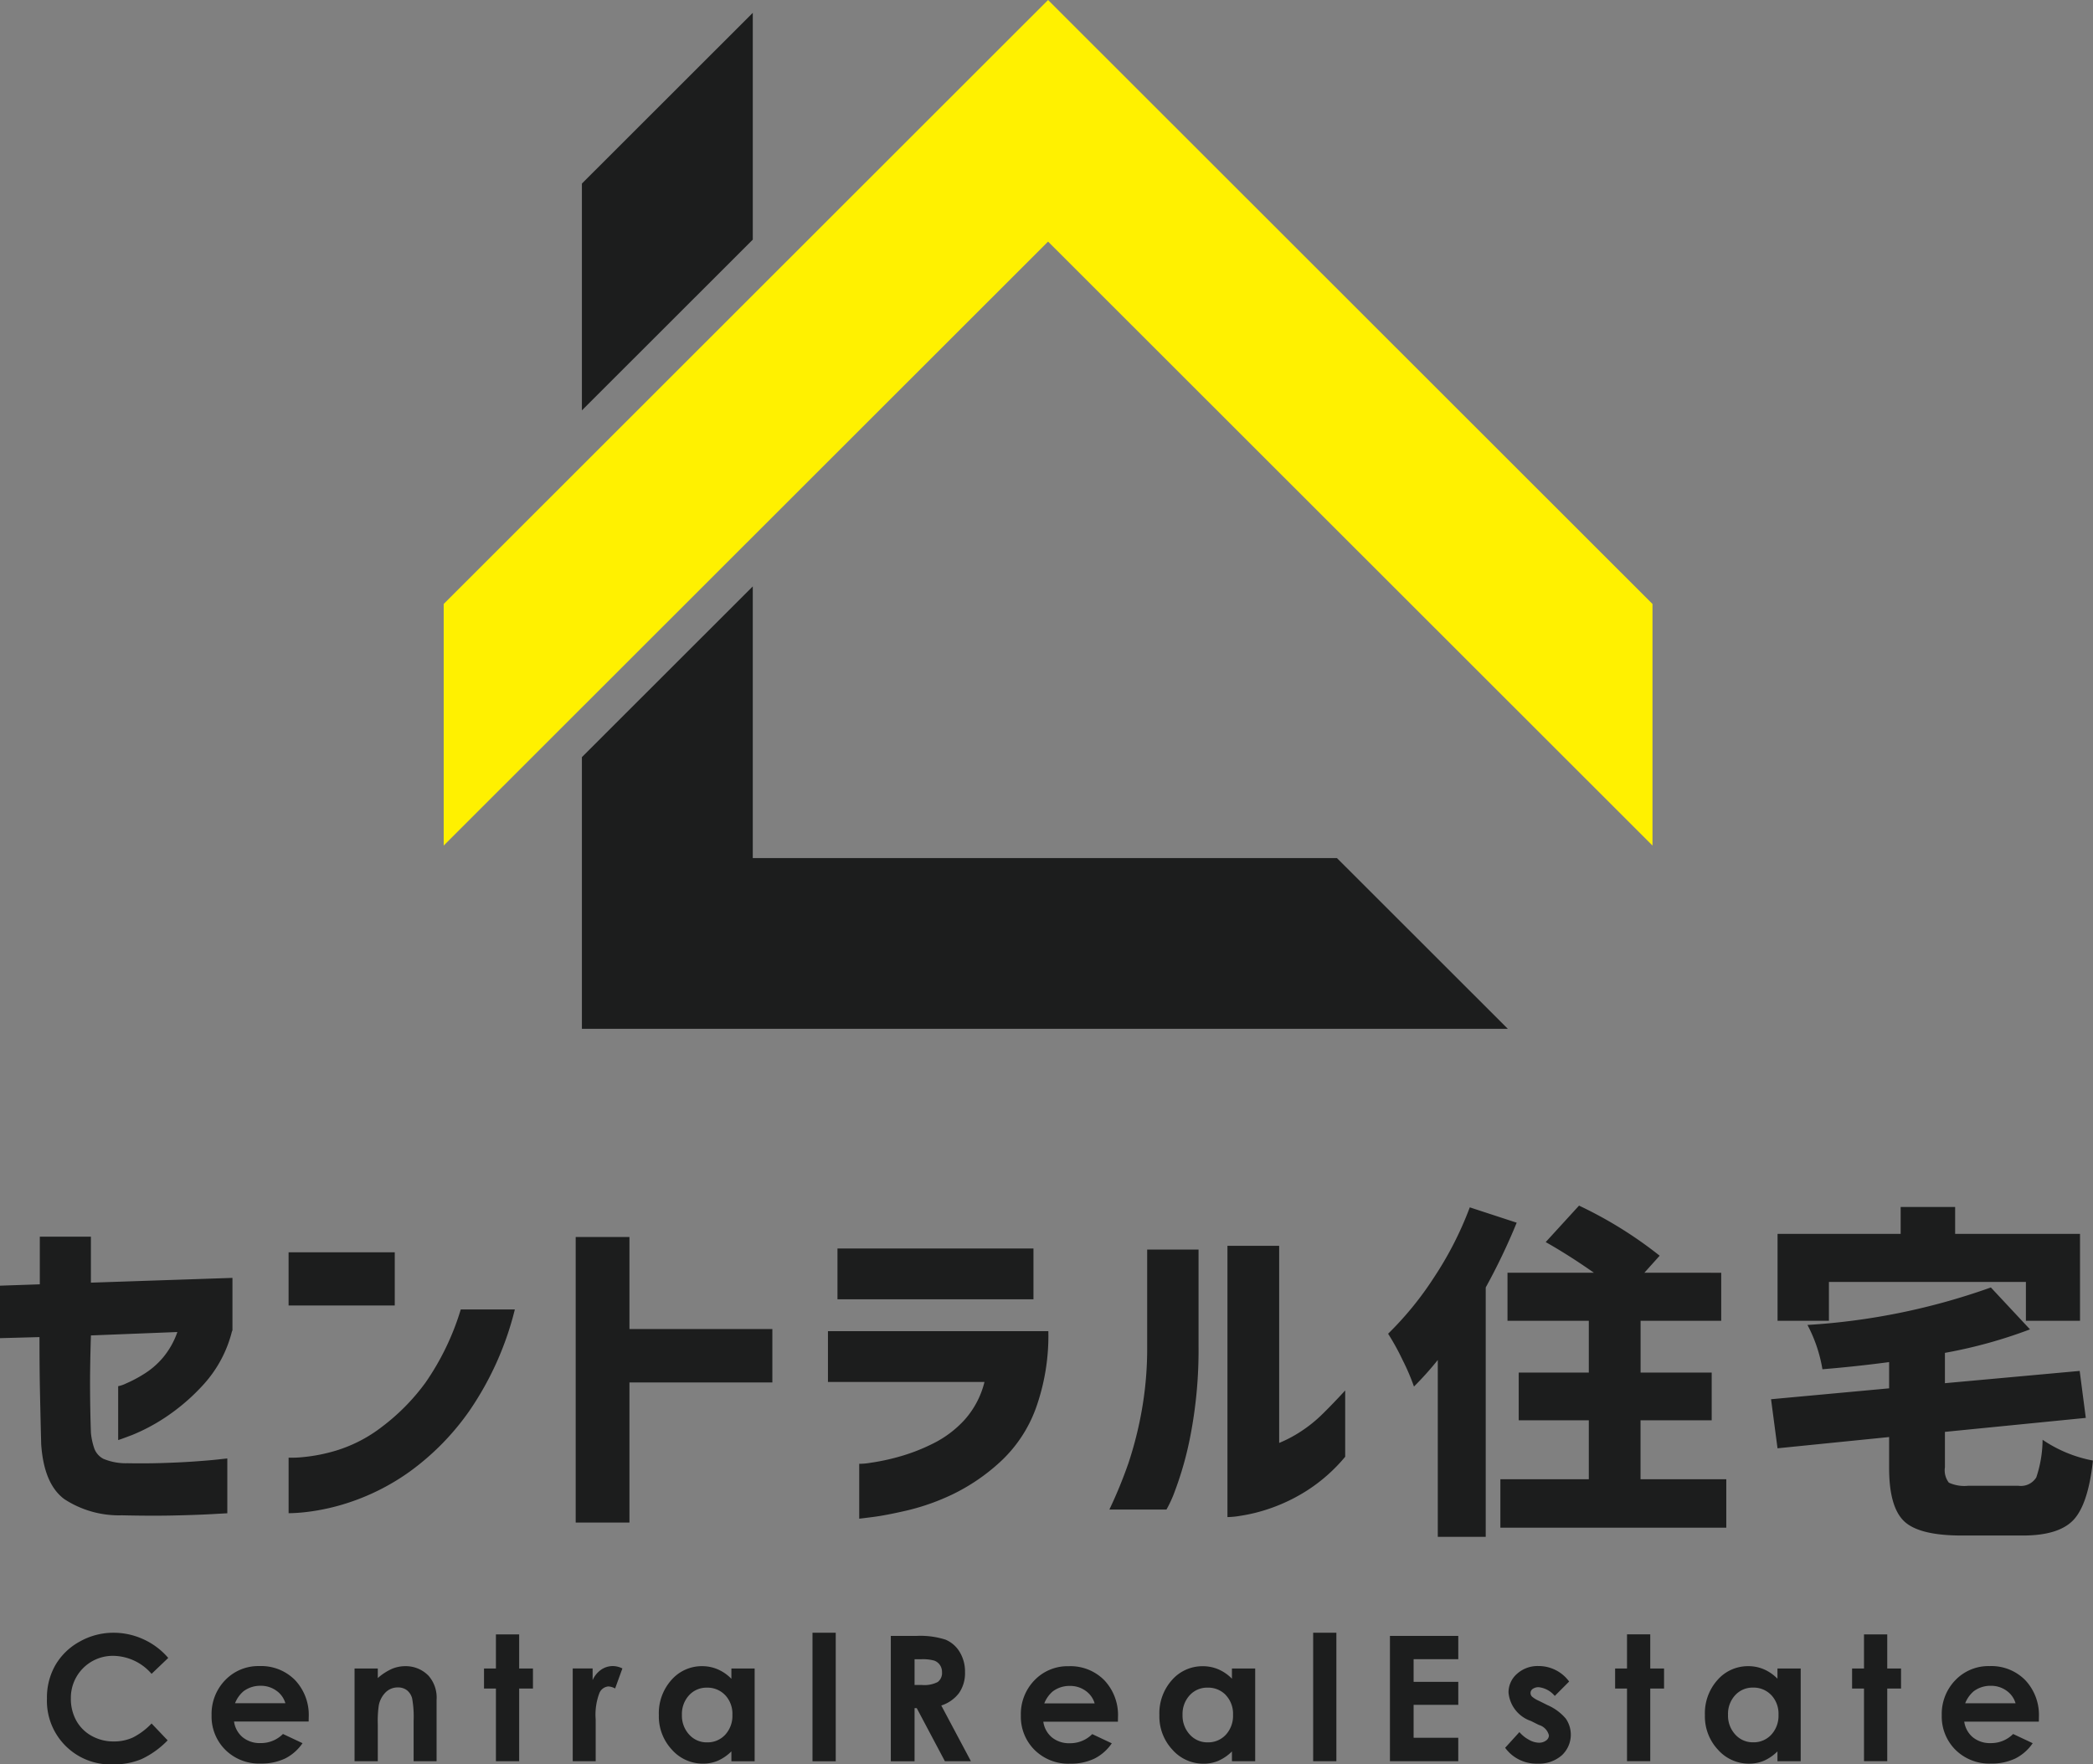 <svg id="グループ_4" data-name="グループ 4" xmlns="http://www.w3.org/2000/svg" width="288.125" height="242.875" viewBox="0 0 288.125 242.875">
  <rect x="0" y="0" width="288.125" height="242.875" fill="#808080" stroke="none"/>
  <defs>
    <style>
      .cls-1 {
        fill: #1c1d1d;
      }

      .cls-1, .cls-2 {
        fill-rule: evenodd;
      }

      .cls-2 {
        fill: #fff100;
      }
    </style>
  </defs>
  <path id="シェイプ_14" data-name="シェイプ 14" class="cls-1" d="M94.435,377.064q0,4.317.07,7.67t0.164,7.059q0.369,5.49,3.186,7.575a13.729,13.729,0,0,0,7.916,2.228q4.028,0.094,7.167.024t5.223-.185q2.082-.117,2.131-0.116v-7.547c-0.032,0-.467.046-1.31,0.14s-1.954.185-3.321,0.281-2.858.164-4.45,0.211-3.154.055-4.684,0.024a7.991,7.991,0,0,1-3.3-.61,2.64,2.64,0,0,1-1.241-1.408,9.262,9.262,0,0,1-.469-2.158q-0.094-2.534-.116-5.794t0.116-7.623l11.9-.469a11.21,11.21,0,0,1-1.944,3.472,11.029,11.029,0,0,1-2.646,2.3,18.009,18.009,0,0,1-2.483,1.314,4.275,4.275,0,0,1-1.077.369v7.412q0.095,0,1.944-.7a25.962,25.962,0,0,0,4.491-2.378,28.019,28.019,0,0,0,5.364-4.619,17,17,0,0,0,3.887-7.342H121v-7.28l-19.485.656v-6.331H94.481V369.8L89,369.986v7.224Zm48.908-4.362v-7.31H128.728v7.318h14.615V372.7Zm9.087,0.555a35.759,35.759,0,0,1-4.848,10.062,29.021,29.021,0,0,1-5.972,6.074,19.767,19.767,0,0,1-6.16,3.237,23.408,23.408,0,0,1-4.8.961,14.489,14.489,0,0,1-1.92.07v7.647a23.538,23.538,0,0,0,2.459-.165,29.775,29.775,0,0,0,6.206-1.429,31.06,31.06,0,0,0,8.034-4.152,35.125,35.125,0,0,0,8.174-8.327,42.693,42.693,0,0,0,6.272-13.978H152.43Zm23.221,29.318V383.311h19.673v-7.355H175.651V363.282h-7.4v39.31h7.4v-0.017Zm48.872-19.327a12.22,12.22,0,0,1-2.741,5.207,14.709,14.709,0,0,1-4.38,3.283,25.972,25.972,0,0,1-4.776,1.829,29.752,29.752,0,0,1-3.8.8,9.1,9.1,0,0,1-1.545.14v7.553q0.093,0,1.92-.235t4.778-.923a31.092,31.092,0,0,0,6.23-2.228,27.09,27.09,0,0,0,6.457-4.411,18.759,18.759,0,0,0,4.918-7.364,29.592,29.592,0,0,0,1.732-10.649H202.976v6.989h21.547v0.011Zm6.745-11.4v-6.978h-26.98v6.989h26.98v-0.011Zm42.912,12.563q-1.685,1.83-3.092,3.213a18.943,18.943,0,0,1-2.951,2.392,17.918,17.918,0,0,1-3.046,1.619V364.5h-7.119v37.341a11.275,11.275,0,0,0,1.71-.164,23,23,0,0,0,4.1-1.009,24.054,24.054,0,0,0,5.153-2.487,22.938,22.938,0,0,0,5.246-4.645v-9.1Zm-24.591,16.371a16.468,16.468,0,0,0,1.125-2.462,46.63,46.63,0,0,0,2.131-7.529,61.919,61.919,0,0,0,1.148-12.479v-13.3h-7.072v13.322a48.66,48.66,0,0,1-.773,8.983,51.174,51.174,0,0,1-1.809,7.109,62.982,62.982,0,0,1-2.622,6.38h7.868Zm36.87-32.014a45.033,45.033,0,0,1-6.37,7.834,33.015,33.015,0,0,1,1.991,3.612,29.951,29.951,0,0,1,1.568,3.658,43.233,43.233,0,0,0,3.28-3.658v24.347h6.6V370.229a86.154,86.154,0,0,0,4.262-8.913l-6.457-2.112A47.781,47.781,0,0,1,286.459,368.769Zm28.386,19.75h9.789v-6.568h-9.789v-7.13h11.1v-6.614H315.364l2.108-2.346a56.909,56.909,0,0,0-11.1-6.895l-4.589,5.02q3.231,1.828,6.641,4.221h-11.9v6.614h11.194v7.13h-9.648v6.568h9.648v8.117H295.543V403.3h31.1v-6.666H314.838v-8.115h0.007Zm53.044-19.046v5.348h7.448V362.859h-17.19v-3.706h-7.5v3.706H333.7v11.962h7.073v-5.348h27.12ZM357.28,397.1a2.776,2.776,0,0,1-.539-2.112v-4.877l19.393-1.924-0.843-6.466-18.55,1.689v-4.176A65.931,65.931,0,0,0,368.452,376l-5.387-5.769a91.213,91.213,0,0,1-25.248,5.16,20.021,20.021,0,0,1,2.061,6.1q4.543-.371,9.181-0.985v3.612l-16.254,1.5,0.891,6.754,15.363-1.548v4.268q0,5.349,2.061,7.318t7.916,1.97h8.431q4.964,0,6.981-2.159t2.669-8.162a18.3,18.3,0,0,1-6.933-2.862,16.561,16.561,0,0,1-.867,5.185,2.488,2.488,0,0,1-2.459,1.149h-6.931A5.092,5.092,0,0,1,357.28,397.1ZM108.745,418.664a9.77,9.77,0,0,0-4.1-.9,9.4,9.4,0,0,0-4.678,1.22,8.674,8.674,0,0,0-3.337,3.225,8.96,8.96,0,0,0-1.166,4.586,8.751,8.751,0,0,0,9.133,9.09,9.828,9.828,0,0,0,3.874-.722,12.189,12.189,0,0,0,3.607-2.587l-2.214-2.322a9.334,9.334,0,0,1-2.592,1.94,6.276,6.276,0,0,1-2.608.533,6.133,6.133,0,0,1-3.043-.763,5.37,5.37,0,0,1-2.117-2.1,6.169,6.169,0,0,1-.749-3.063,5.773,5.773,0,0,1,5.687-5.859H104.6a7.1,7.1,0,0,1,5.266,2.478l2.293-2.19A9.819,9.819,0,0,0,108.745,418.664ZM131.5,429.38a6.974,6.974,0,0,0-1.885-5.1,6.538,6.538,0,0,0-4.894-1.929,6.311,6.311,0,0,0-4.714,1.929,6.671,6.671,0,0,0-1.88,4.85,6.452,6.452,0,0,0,1.886,4.744,6.585,6.585,0,0,0,4.883,1.894,7.54,7.54,0,0,0,3.337-.685,6.366,6.366,0,0,0,2.413-2.117l-2.693-1.268a4.258,4.258,0,0,1-3.081,1.254,3.729,3.729,0,0,1-2.465-.8,3.428,3.428,0,0,1-1.188-2.164h10.27Zm-10.146-1.913a4.179,4.179,0,0,1,1.173-1.653,3.824,3.824,0,0,1,2.347-.75,3.609,3.609,0,0,1,2.164.669,3.208,3.208,0,0,1,1.249,1.734h-6.933Zm16.454,7.98h3.2v-5.119a14.44,14.44,0,0,1,.14-2.587,3.468,3.468,0,0,1,.963-1.8,2.351,2.351,0,0,1,1.66-.65,1.993,1.993,0,0,1,1.255.393,2.083,2.083,0,0,1,.714,1.142,14.147,14.147,0,0,1,.2,3.034v5.585h3.16v-8.432A4.556,4.556,0,0,0,148,423.689a4.367,4.367,0,0,0-3.216-1.325,4.765,4.765,0,0,0-1.806.359,7.65,7.65,0,0,0-1.97,1.277v-1.312h-3.2v12.759h0Zm19.461-12.759h-1.639v2.756h1.639v10h3.2v-10h1.9v-2.755h-1.9v-4.7h-3.2v4.7Zm10.561,12.759h3.173v-5.16L171,429.666a8.372,8.372,0,0,1,.51-3.588,1.464,1.464,0,0,1,1.246-.924,2.192,2.192,0,0,1,.923.281l1-2.757a2.99,2.99,0,0,0-1.3-.328,2.844,2.844,0,0,0-1.616.493,3.439,3.439,0,0,0-1.183,1.443v-1.608h-2.738v12.769ZM189.682,424.1a5.9,5.9,0,0,0-1.859-1.293,5.387,5.387,0,0,0-2.149-.443,5.549,5.549,0,0,0-4.234,1.888,6.861,6.861,0,0,0-1.742,4.844,6.7,6.7,0,0,0,1.8,4.767,5.665,5.665,0,0,0,4.269,1.918,5.258,5.258,0,0,0,2.042-.394,6.254,6.254,0,0,0,1.876-1.293v1.358h3.2V422.688h-3.2V424.1h0Zm-0.85,2.253a3.735,3.735,0,0,1,.991,2.7,3.842,3.842,0,0,1-.991,2.751,3.29,3.29,0,0,1-2.5,1.049,3.227,3.227,0,0,1-2.457-1.067,3.822,3.822,0,0,1-1-2.722,3.783,3.783,0,0,1,.981-2.692,3.228,3.228,0,0,1,2.461-1.049,3.337,3.337,0,0,1,2.511,1.031v0Zm12.017,9.1h3.2V417.762h-3.2v17.685Zm10.776,0H214.9V428.14h0.3l3.875,7.307h3.584l-4.081-7.669a4.934,4.934,0,0,0,2.452-1.729,4.784,4.784,0,0,0,.815-2.844,5.2,5.2,0,0,0-.737-2.8,4.164,4.164,0,0,0-1.949-1.694,11.453,11.453,0,0,0-4.058-.51H211.63v17.249h0Zm3.278-14.042h0.9a5.947,5.947,0,0,1,1.8.185,1.617,1.617,0,0,1,.782.6,1.672,1.672,0,0,1,.292.983,1.543,1.543,0,0,1-.589,1.365,4.006,4.006,0,0,1-2.155.412H214.9v-3.546Zm28,7.988a6.969,6.969,0,0,0-1.883-5.1,6.534,6.534,0,0,0-4.894-1.929,6.311,6.311,0,0,0-4.714,1.929,6.67,6.67,0,0,0-1.88,4.849,6.454,6.454,0,0,0,1.886,4.745,6.593,6.593,0,0,0,4.883,1.894,7.528,7.528,0,0,0,3.337-.686,6.349,6.349,0,0,0,2.413-2.117l-2.693-1.267a4.262,4.262,0,0,1-3.081,1.254,3.723,3.723,0,0,1-2.465-.8,3.418,3.418,0,0,1-1.188-2.163h10.27Zm-10.146-1.913a4.188,4.188,0,0,1,1.173-1.653,3.826,3.826,0,0,1,2.347-.75,3.621,3.621,0,0,1,2.164.668,3.214,3.214,0,0,1,1.249,1.735h-6.933ZM258.6,424.1a5.873,5.873,0,0,0-1.86-1.293,5.381,5.381,0,0,0-2.153-.435,5.553,5.553,0,0,0-4.243,1.889,6.859,6.859,0,0,0-1.741,4.844,6.7,6.7,0,0,0,1.8,4.767,5.665,5.665,0,0,0,4.269,1.917,5.253,5.253,0,0,0,2.042-.393,6.264,6.264,0,0,0,1.877-1.293v1.341h3.2V422.688h-3.2V424.1Zm-0.85,2.252a3.736,3.736,0,0,1,.99,2.7,3.847,3.847,0,0,1-.99,2.751,3.294,3.294,0,0,1-2.5,1.049,3.232,3.232,0,0,1-2.458-1.068,3.822,3.822,0,0,1-1-2.721,3.781,3.781,0,0,1,.982-2.692,3.224,3.224,0,0,1,2.461-1.05,3.338,3.338,0,0,1,2.516,1.024Zm12.022,9.092h3.195V417.762h-3.195v17.685Zm10.565,0h9.409v-3.226H283.6v-4.534h6.149v-3.159H283.6v-3.123h6.149V418.2h-9.409v17.251Zm22.81-12.543a5.155,5.155,0,0,0-2.336-.554,4.228,4.228,0,0,0-2.979,1.073,3.382,3.382,0,0,0-1.166,2.587,4.563,4.563,0,0,0,3.092,3.905l1.077,0.54a1.992,1.992,0,0,1,1.393,1.443,0.886,0.886,0,0,1-.386.7,1.6,1.6,0,0,1-1.02.305,2.91,2.91,0,0,1-1.339-.4,4.56,4.56,0,0,1-1.319-1.061L296.2,433.6a5.312,5.312,0,0,0,4.45,2.182,4.763,4.763,0,0,0,3.343-1.138,3.884,3.884,0,0,0,.553-5.066,6.913,6.913,0,0,0-2.54-1.864l-1.171-.586a3.582,3.582,0,0,1-.956-0.593,0.705,0.705,0,0,1-.185-0.474,0.69,0.69,0,0,1,.305-0.57,1.375,1.375,0,0,1,.843-0.229,3.35,3.35,0,0,1,2.189,1.2l1.98-1.982A5.174,5.174,0,0,0,303.146,422.9Zm9.829-.216h-1.638v2.756h1.638v10h3.2v-10h1.9v-2.755h-1.9v-4.7h-3.2v4.7Zm20.713,1.407a5.9,5.9,0,0,0-1.859-1.293,5.381,5.381,0,0,0-2.153-.434,5.549,5.549,0,0,0-4.234,1.888A6.867,6.867,0,0,0,323.7,429.1a6.689,6.689,0,0,0,1.8,4.766,5.666,5.666,0,0,0,4.269,1.918,5.257,5.257,0,0,0,2.042-.393,6.257,6.257,0,0,0,1.876-1.294v1.349h3.2V422.688h-3.2V424.1h0Zm-0.85,2.253a3.735,3.735,0,0,1,.991,2.7,3.842,3.842,0,0,1-.991,2.751,3.29,3.29,0,0,1-2.5,1.049,3.227,3.227,0,0,1-2.457-1.067,3.822,3.822,0,0,1-1-2.722,3.783,3.783,0,0,1,.981-2.692,3.228,3.228,0,0,1,2.461-1.049,3.337,3.337,0,0,1,2.511,1.031v0Zm12.753-3.658h-1.633v2.756H345.6v10h3.2v-10h1.9v-2.755h-1.9v-4.7h-3.2v4.7Zm24.086,6.695a6.977,6.977,0,0,0-1.885-5.1,6.544,6.544,0,0,0-4.895-1.928,6.308,6.308,0,0,0-4.713,1.928,6.668,6.668,0,0,0-1.88,4.851,6.456,6.456,0,0,0,1.885,4.744,6.6,6.6,0,0,0,4.884,1.894,7.544,7.544,0,0,0,3.337-.686,6.349,6.349,0,0,0,2.413-2.117l-2.694-1.267a4.259,4.259,0,0,1-3.08,1.254,3.723,3.723,0,0,1-2.465-.8A3.421,3.421,0,0,1,359.4,430h10.27Zm-10.147-1.912a4.181,4.181,0,0,1,1.174-1.653,3.816,3.816,0,0,1,2.346-.751,3.618,3.618,0,0,1,2.164.669,3.21,3.21,0,0,1,1.249,1.735H359.53Z" transform="translate(-89 -193)"/>
  <path id="シェイプ_15" data-name="シェイプ 15" class="cls-2" d="M316.484,309.4V276.142L233.28,193l-83.2,83.142V309.4l83.2-83.143Z" transform="translate(-89 -193)"/>
  <path id="シェイプ_16" data-name="シェイプ 16" class="cls-1" d="M192.628,194.769l-23.522,23.5v31.22l23.522-23.5V194.769ZM169.106,297.225l23.522-23.5v37.4h80.419l23.521,23.5H169.106v-37.4Z" transform="translate(-89 -193)"/>
</svg>
